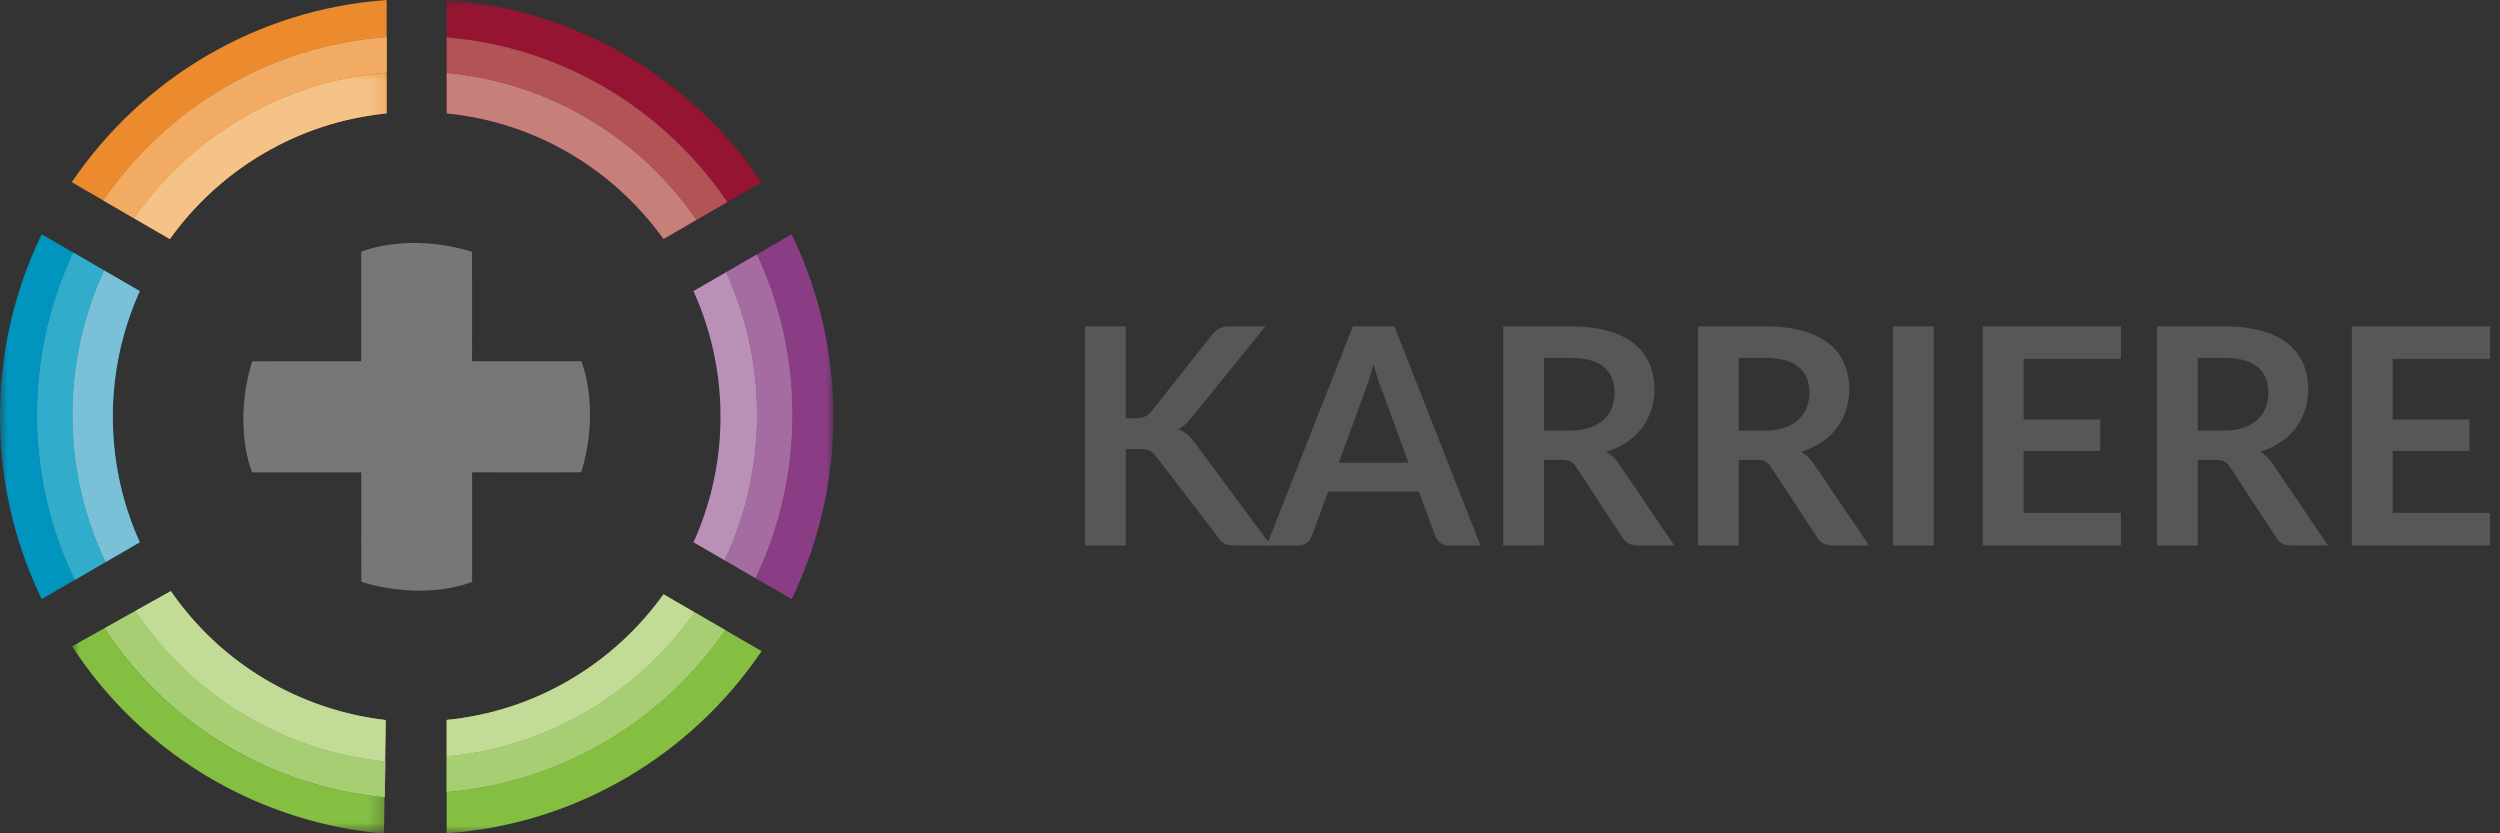 <svg width="165" height="55" xmlns="http://www.w3.org/2000/svg" xmlns:xlink="http://www.w3.org/1999/xlink"><rect width="100%" height="100%" fill="#333333" stroke="none"/><defs><path id="a" d="M0 0h55v55H0z"/><path id="c" d="M0 0h20.765v50.208H0z"/></defs><g fill="none" fill-rule="evenodd"><g fill="#575756" fill-rule="nonzero"><path d="M74.3 27.6h.63c.253 0 .463-.035.63-.105.167-.07.31-.182.43-.335l3.99-5.05c.167-.213.342-.362.525-.445.183-.083.415-.125.695-.125h2.32l-4.87 6.01c-.287.367-.583.627-.89.78.22.08.418.192.595.335.177.143.345.332.505.565L83.88 36h-2.37c-.32 0-.558-.045-.715-.135a1.12 1.12 0 0 1-.395-.395l-4.09-5.34a1.072 1.072 0 0 0-.44-.38c-.167-.073-.407-.11-.72-.11h-.85V36h-2.69V21.54h2.69v6.06Z"/><path d="m92.96 30.54-1.76-4.81a10.526 10.526 0 0 1-.27-.76c-.093-.293-.187-.61-.28-.95-.087.34-.177.658-.27.955a11.81 11.81 0 0 1-.27.775l-1.75 4.79h4.6ZM97.71 36h-2.08c-.233 0-.423-.058-.57-.175a1.09 1.09 0 0 1-.33-.435l-1.08-2.95h-5.99l-1.08 2.95a.959.959 0 0 1-.31.42.865.865 0 0 1-.57.19h-2.1l5.69-14.46h2.74L97.71 36ZM103.58 28.42c.507 0 .948-.063 1.325-.19s.687-.302.93-.525c.243-.223.425-.488.545-.795.12-.307.18-.643.18-1.01 0-.733-.242-1.297-.725-1.69s-1.222-.59-2.215-.59h-1.72v4.8h1.68ZM110.5 36h-2.43c-.46 0-.793-.18-1-.54l-3.04-4.63a1.067 1.067 0 0 0-.375-.37c-.137-.073-.338-.11-.605-.11h-1.15V36h-2.69V21.54h4.41c.98 0 1.822.102 2.525.305.703.203 1.28.488 1.73.855.45.367.782.805.995 1.315.213.51.32 1.072.32 1.685 0 .487-.072.947-.215 1.38a3.994 3.994 0 0 1-1.62 2.11 5.015 5.015 0 0 1-1.355.63 2.523 2.523 0 0 1 .88.84L110.5 36ZM116.44 28.42c.507 0 .948-.063 1.325-.19s.687-.302.93-.525c.243-.223.425-.488.545-.795.12-.307.18-.643.18-1.01 0-.733-.242-1.297-.725-1.69s-1.222-.59-2.215-.59h-1.72v4.8h1.68Zm6.92 7.58h-2.43c-.46 0-.793-.18-1-.54l-3.04-4.63a1.067 1.067 0 0 0-.375-.37c-.137-.073-.338-.11-.605-.11h-1.15V36h-2.69V21.54h4.41c.98 0 1.822.102 2.525.305.703.203 1.28.488 1.73.855.45.367.782.805.995 1.315.213.51.32 1.072.32 1.685 0 .487-.072.947-.215 1.38a3.994 3.994 0 0 1-1.62 2.11 5.015 5.015 0 0 1-1.355.63 2.523 2.523 0 0 1 .88.84l3.62 5.34ZM127.63 36h-2.7V21.54h2.7zM133.56 23.68v4.01h5.06v2.07h-5.06v4.09h6.42V36h-9.12V21.54h9.12v2.14zM146.73 28.42c.507 0 .948-.063 1.325-.19s.687-.302.93-.525c.243-.223.425-.488.545-.795.12-.307.18-.643.18-1.01 0-.733-.242-1.297-.725-1.69s-1.222-.59-2.215-.59h-1.72v4.8h1.68Zm6.92 7.58h-2.43c-.46 0-.793-.18-1-.54l-3.04-4.63a1.067 1.067 0 0 0-.375-.37c-.137-.073-.338-.11-.605-.11h-1.15V36h-2.69V21.54h4.41c.98 0 1.822.102 2.525.305.703.203 1.28.488 1.73.855.45.367.782.805.995 1.315.213.51.32 1.072.32 1.685 0 .487-.072.947-.215 1.38a3.994 3.994 0 0 1-1.62 2.11 5.015 5.015 0 0 1-1.355.63 2.523 2.523 0 0 1 .88.84l3.62 5.34ZM157.92 23.68v4.01h5.06v2.07h-5.06v4.09h6.42V36h-9.12V21.54h9.12v2.14z"/></g><path d="M38.363 23.84h-7.207c.003-3.239.004-7.222-.005-7.225-4.306-1.306-7.31 0-7.31 0v7.229c-3.23-.004-7.2-.006-7.203.006-1.302 4.318 0 7.33 0 7.33h7.207c-.004 3.237-.005 7.22.006 7.224 4.305 1.306 7.308 0 7.308 0v-7.229c3.23.005 7.2.007 7.204-.005 1.302-4.318 0-7.33 0-7.33" fill="#777776"/><g><mask id="b" fill="#fff"><use xlink:href="#a"/></mask><path d="m49.863 38.155 2.386 1.382A27.54 27.54 0 0 0 55 27.5c0-4.317-.989-8.4-2.75-12.038l-2.293 1.328a24.95 24.95 0 0 1 2.34 10.577c0 3.864-.875 7.521-2.434 10.787" fill="#8A3D85" mask="url(#b)"/><path d="m4.84 16.673-2.088-1.21A27.534 27.534 0 0 0 0 27.501c0 4.314.99 8.398 2.752 12.036l2.186-1.266a24.947 24.947 0 0 1-2.492-10.903c0-3.827.86-7.453 2.394-10.695" fill="#0095BE" mask="url(#b)"/><path d="m48.002 13.337 2.264-1.312C45.668 5.235 38.126.618 29.48 0v2.466c7.701.648 14.408 4.8 18.52 10.87" fill="#951432" mask="url(#b)"/><path d="M29.48 52.27V55c8.645-.618 16.187-5.236 20.785-12.025l-2.396-1.388C43.745 47.554 37.102 51.629 29.48 52.27" fill="#84BF41" mask="url(#b)"/></g><path d="M49.965 27.368a22.62 22.62 0 0 1-2.132 9.612l2.03 1.175a24.962 24.962 0 0 0 2.435-10.787 24.95 24.95 0 0 0-2.341-10.577l-2.03 1.175a22.619 22.619 0 0 1 2.038 9.402" fill="#8A3D85"/><path d="m49.863 38.155-2.03-1.175a22.62 22.62 0 0 0 2.132-9.612c0-3.356-.733-6.537-2.038-9.402l2.03-1.175a24.95 24.95 0 0 1 2.34 10.577c0 3.864-.875 7.521-2.434 10.787" fill="#A46CA0"/><path d="M4.779 27.368c0-3.402.752-6.625 2.091-9.52l-2.03-1.175a24.953 24.953 0 0 0-2.394 10.695c0 3.91.896 7.608 2.492 10.903l2.027-1.173a22.62 22.62 0 0 1-2.186-9.73" fill="#0095BE"/><path d="M4.938 38.271a24.947 24.947 0 0 1-2.492-10.903c0-3.827.86-7.453 2.394-10.695l2.03 1.175a22.614 22.614 0 0 0-2.091 9.52c0 3.483.786 6.781 2.186 9.73L4.938 38.27" fill="#31ACCB"/><path d="m45.973 14.511 2.029-1.174C43.889 7.267 37.182 3.114 29.48 2.466v2.345c6.84.635 12.792 4.326 16.492 9.7" fill="#951432"/><path d="M45.973 14.511c-3.7-5.374-9.653-9.065-16.492-9.7V2.466c7.701.648 14.408 4.8 18.52 10.87l-2.028 1.175" fill="#B25456"/><path d="M29.48 49.925v2.345c7.622-.64 14.265-4.716 18.389-10.682l-2.03-1.175c-3.708 5.272-9.6 8.885-16.358 9.512" fill="#84BF41"/><path d="M29.48 52.27v-2.345c6.76-.627 12.651-4.24 16.36-9.512l2.029 1.175C43.745 47.554 37.102 51.629 29.48 52.27" fill="#A7CE73"/><path d="m47.927 17.966-2.153 1.246a20.094 20.094 0 0 1 1.783 8.289c0 2.955-.64 5.76-1.782 8.287l2.058 1.192a22.62 22.62 0 0 0 2.132-9.612c0-3.356-.733-6.537-2.038-9.402" fill="#8A3D85"/><path d="m47.833 36.98-2.058-1.192a20.088 20.088 0 0 0 1.782-8.287c0-2.957-.642-5.76-1.783-8.289l2.153-1.246a22.619 22.619 0 0 1 2.038 9.402 22.62 22.62 0 0 1-2.132 9.612" fill="#B990B6"/><path d="M7.445 27.5c0-2.956.64-5.76 1.782-8.288L6.87 17.848a22.614 22.614 0 0 0-2.091 9.52c0 3.483.786 6.781 2.186 9.73l2.261-1.31a20.083 20.083 0 0 1-1.781-8.287" fill="#0095BE"/><path d="M6.965 37.098a22.62 22.62 0 0 1-2.186-9.73c0-3.402.752-6.625 2.091-9.52l2.357 1.364a20.078 20.078 0 0 0-1.782 8.289c0 2.955.64 5.76 1.781 8.287l-2.261 1.31" fill="#7AC0D6"/><path d="m43.791 15.775 2.182-1.264c-3.7-5.374-9.653-9.065-16.492-9.7v2.674c5.892.58 11.032 3.717 14.31 8.29" fill="#951432"/><path d="M43.791 15.775c-3.278-4.573-8.418-7.71-14.31-8.29V4.81c6.84.635 12.792 4.326 16.492 9.7l-2.182 1.264" fill="#C77F7A"/><path d="M29.48 47.516v2.41c6.76-.628 12.651-4.241 16.36-9.513l-2.048-1.186c-3.279 4.572-8.419 7.71-14.311 8.29" fill="#84BF41"/><path d="M29.48 49.925v-2.409c5.893-.579 11.033-3.717 14.312-8.289l2.048 1.186c-3.709 5.272-9.6 8.885-16.36 9.512" fill="#C2DB97"/><path d="M25.52 2.447V0C16.877.618 9.335 5.235 4.737 12.025l2.082 1.206C10.983 7.153 17.758 3.019 25.52 2.447" fill="#EB8B2D"/><path d="M25.52 4.792V2.447c-7.763.572-14.537 4.706-18.702 10.784l2.028 1.174c3.752-5.382 9.774-9.05 16.675-9.613" fill="#EB8B2D"/><path d="m8.846 14.405-2.028-1.174C10.983 7.153 17.758 3.019 25.52 2.447v2.345c-6.901.562-12.923 4.23-16.675 9.613" fill="#F1AB62"/><path d="M25.52 7.485V4.792c-6.9.562-12.922 4.23-16.674 9.613l2.364 1.37c3.278-4.573 8.418-7.71 14.31-8.29" fill="#EB8B2D"/><g transform="translate(4.756 4.792)"><mask id="d" fill="#fff"><use xlink:href="#c"/></mask><path d="M6.454 10.983 4.09 9.613C7.842 4.232 13.864.564 20.765 0v2.693c-5.893.58-11.033 3.717-14.311 8.29" fill="#F5C388" mask="url(#d)"/><path d="M2.131 36.673 0 37.863a27.46 27.46 0 0 0 20.586 12.364l.038-2.41A24.893 24.893 0 0 1 2.131 36.673" fill="#84BF41" mask="url(#d)"/></g><path d="m8.93 40.324-2.043 1.141A24.893 24.893 0 0 0 25.38 52.61l.036-2.349a22.558 22.558 0 0 1-16.485-9.936" fill="#84BF41"/><path d="M25.397 52.609a.313.313 0 0 0-.017-.002l.036-2.347v-.001l.017.001-.036 2.349" fill="#FFFFFE"/><path d="M25.38 52.607A24.892 24.892 0 0 1 6.904 41.465l2.031-1.134a22.56 22.56 0 0 0 16.481 9.93l-.036 2.346" fill="#A7CE73"/><path d="m11.277 39.014-2.346 1.31a22.558 22.558 0 0 0 16.485 9.936l.043-2.737c-5.578-.65-10.811-3.626-14.182-8.509" fill="#84BF41"/><path d="M25.416 50.26a22.56 22.56 0 0 1-16.48-9.929c-.003-.002-.004-.004-.005-.007l2.346-1.31c3.37 4.883 8.604 7.86 14.182 8.509l-.043 2.737" fill="#C2DB97"/></g></svg>